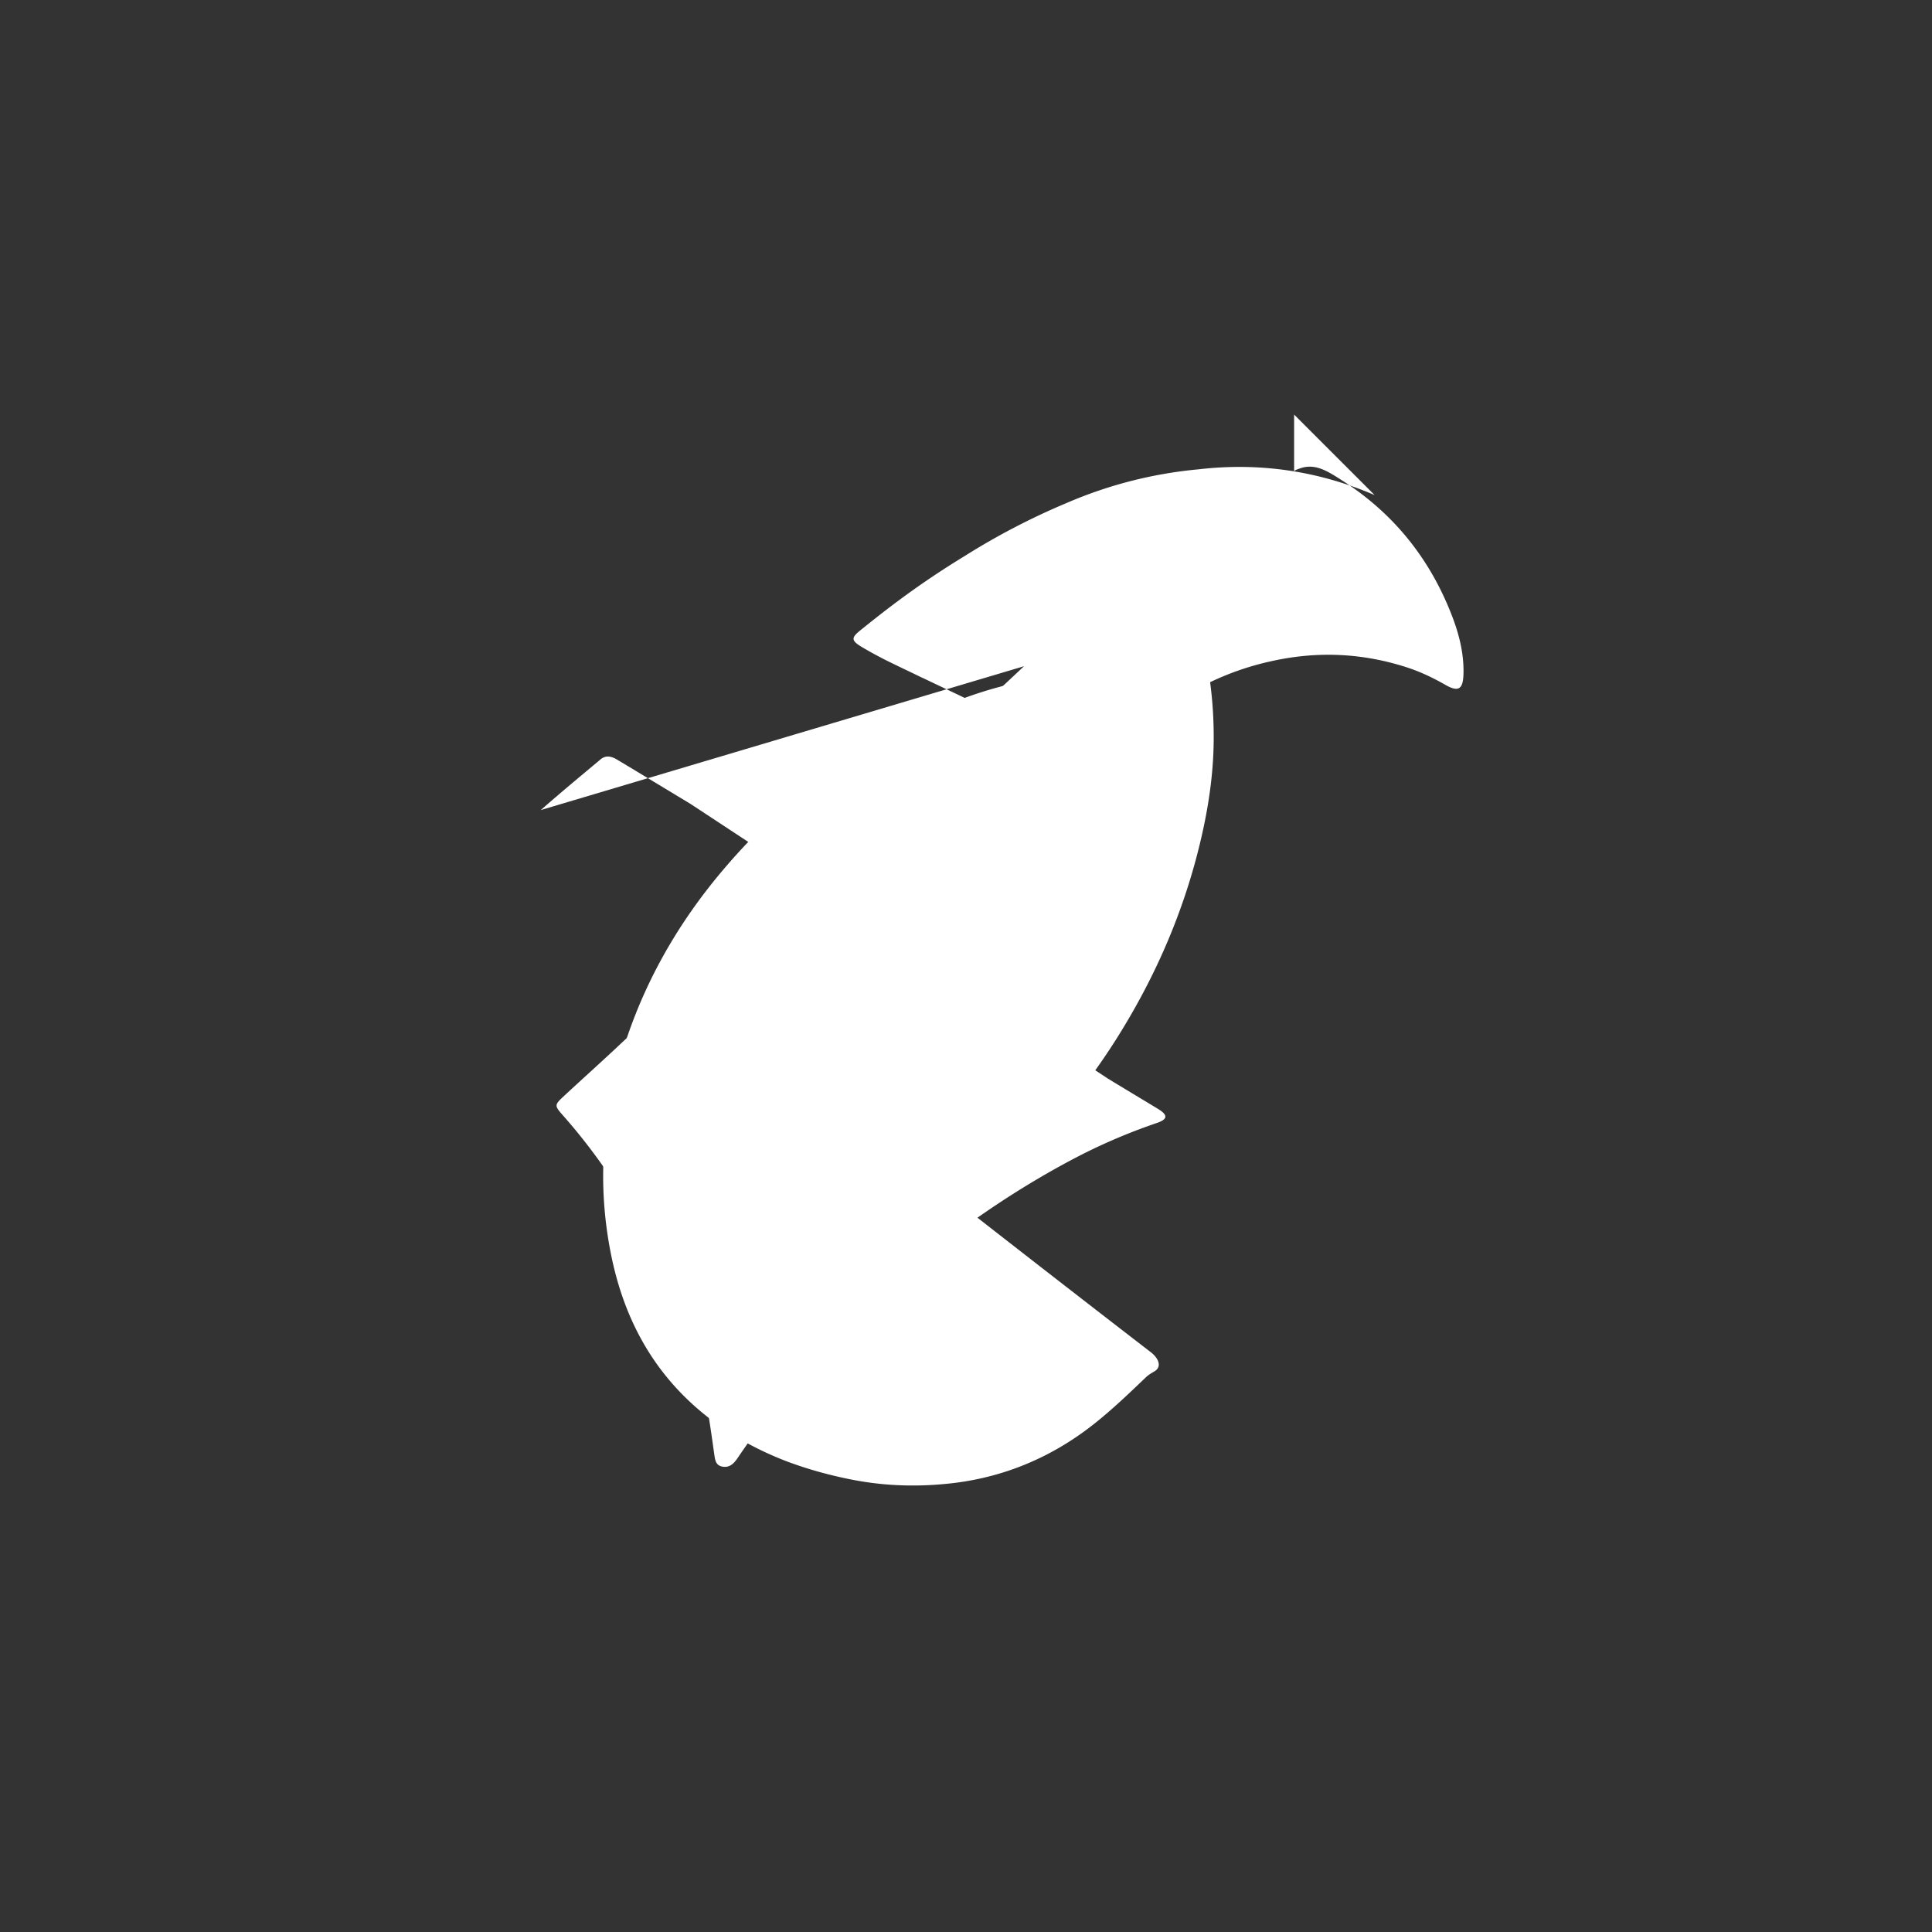 <svg xmlns="http://www.w3.org/2000/svg" viewBox="0 0 24 24">
  <rect x="0" y="0" width="24" height="24" fill="#333333" stroke="none"/>
  <path fill="white" d="M10.628 16.019c.292-.3.643-.794.756-1.085l.326-.829-2.545-.027 3.766-3.617.29-.267.371-.341a8.362 8.362 0 0 0 .986-1.087c.09-.131.052-.22-.11-.262-.47-.122-.942-.155-1.422-.095-.59.074-1.15.262-1.682.53-.906.454-1.683 1.057-2.33 1.807-.644.743-1.108 1.579-1.363 2.531-.208.78-.237 1.566-.071 2.353.164.771.52 1.428 1.146 1.937.308.251.651.442 1.026.586.269.101.544.176.823.23.414.08.83.09 1.25.04.66-.08 1.245-.336 1.754-.741.225-.179.431-.377.637-.574.042-.04.098-.067.109-.075.093-.059.043-.165-.05-.236-1.136-.875-2.264-1.757-3.393-2.638-.09-.07-.171-.099-.261-.01m3.664-6.497c-.212.193-.437.373-.666.547-1.782 1.358-3.562 2.718-5.345 4.075-.236.179-.215.214.03.376 1.15.76 2.301 1.52 3.452 2.278.073.048.131.058.214.004a5.43 5.43 0 0 0 .645-.527c.48-.449.89-.954 1.24-1.51.5-.794.864-1.648 1.066-2.569.084-.383.136-.77.136-1.164.001-.881-.21-1.695-.662-2.433-.103-.169-.295-.204-.463-.064-.22.155-.433.318-.647.487z"/>
  <path fill="white" d="M17.076 6.15c-.705-.303-1.438-.407-2.186-.32a5.37 5.37 0 0 0-1.632.415 8.68 8.68 0 0 0-1.274.662 10.75 10.75 0 0 0-.824.555c-.162.12-.32.245-.476.371-.114.092-.108.126.023.205.092.055.187.106.284.156.15.075.303.146.454.22l.029.013c.709.337 1.417.676 2.126 1.013.11.052.148.035.228-.05.21-.224.436-.431.688-.61.393-.28.826-.47 1.293-.57.567-.124 1.125-.097 1.676.083.164.054.321.129.471.215.166.095.219.05.224-.138.006-.252-.054-.49-.144-.723-.272-.704-.722-1.27-1.37-1.683-.165-.104-.327-.216-.52-.144-.028.01-.05.016-.07.033v-.703zm-4.355 2.126l-5.096 4.77c-.204.19-.412.377-.616.566-.124.116-.125.12-.013.247.34.385.632.8.887 1.244.416.723.717 1.49.886 2.308.045.219.073.44.105.662.01.069.019.134.106.147.087.013.139-.043.183-.108.26-.383.538-.753.847-1.102.31-.35.643-.678.994-.985.704-.618 1.46-1.165 2.293-1.609.346-.185.704-.34 1.074-.466.138-.047.14-.099.009-.178-.205-.124-.412-.248-.617-.373L8.577 9.986c-.303-.183-.607-.367-.91-.549-.084-.05-.152-.056-.218.006-.244.204-.489.407-.728.617l-.005.004v-.001l.005-.001z"/>
</svg> 